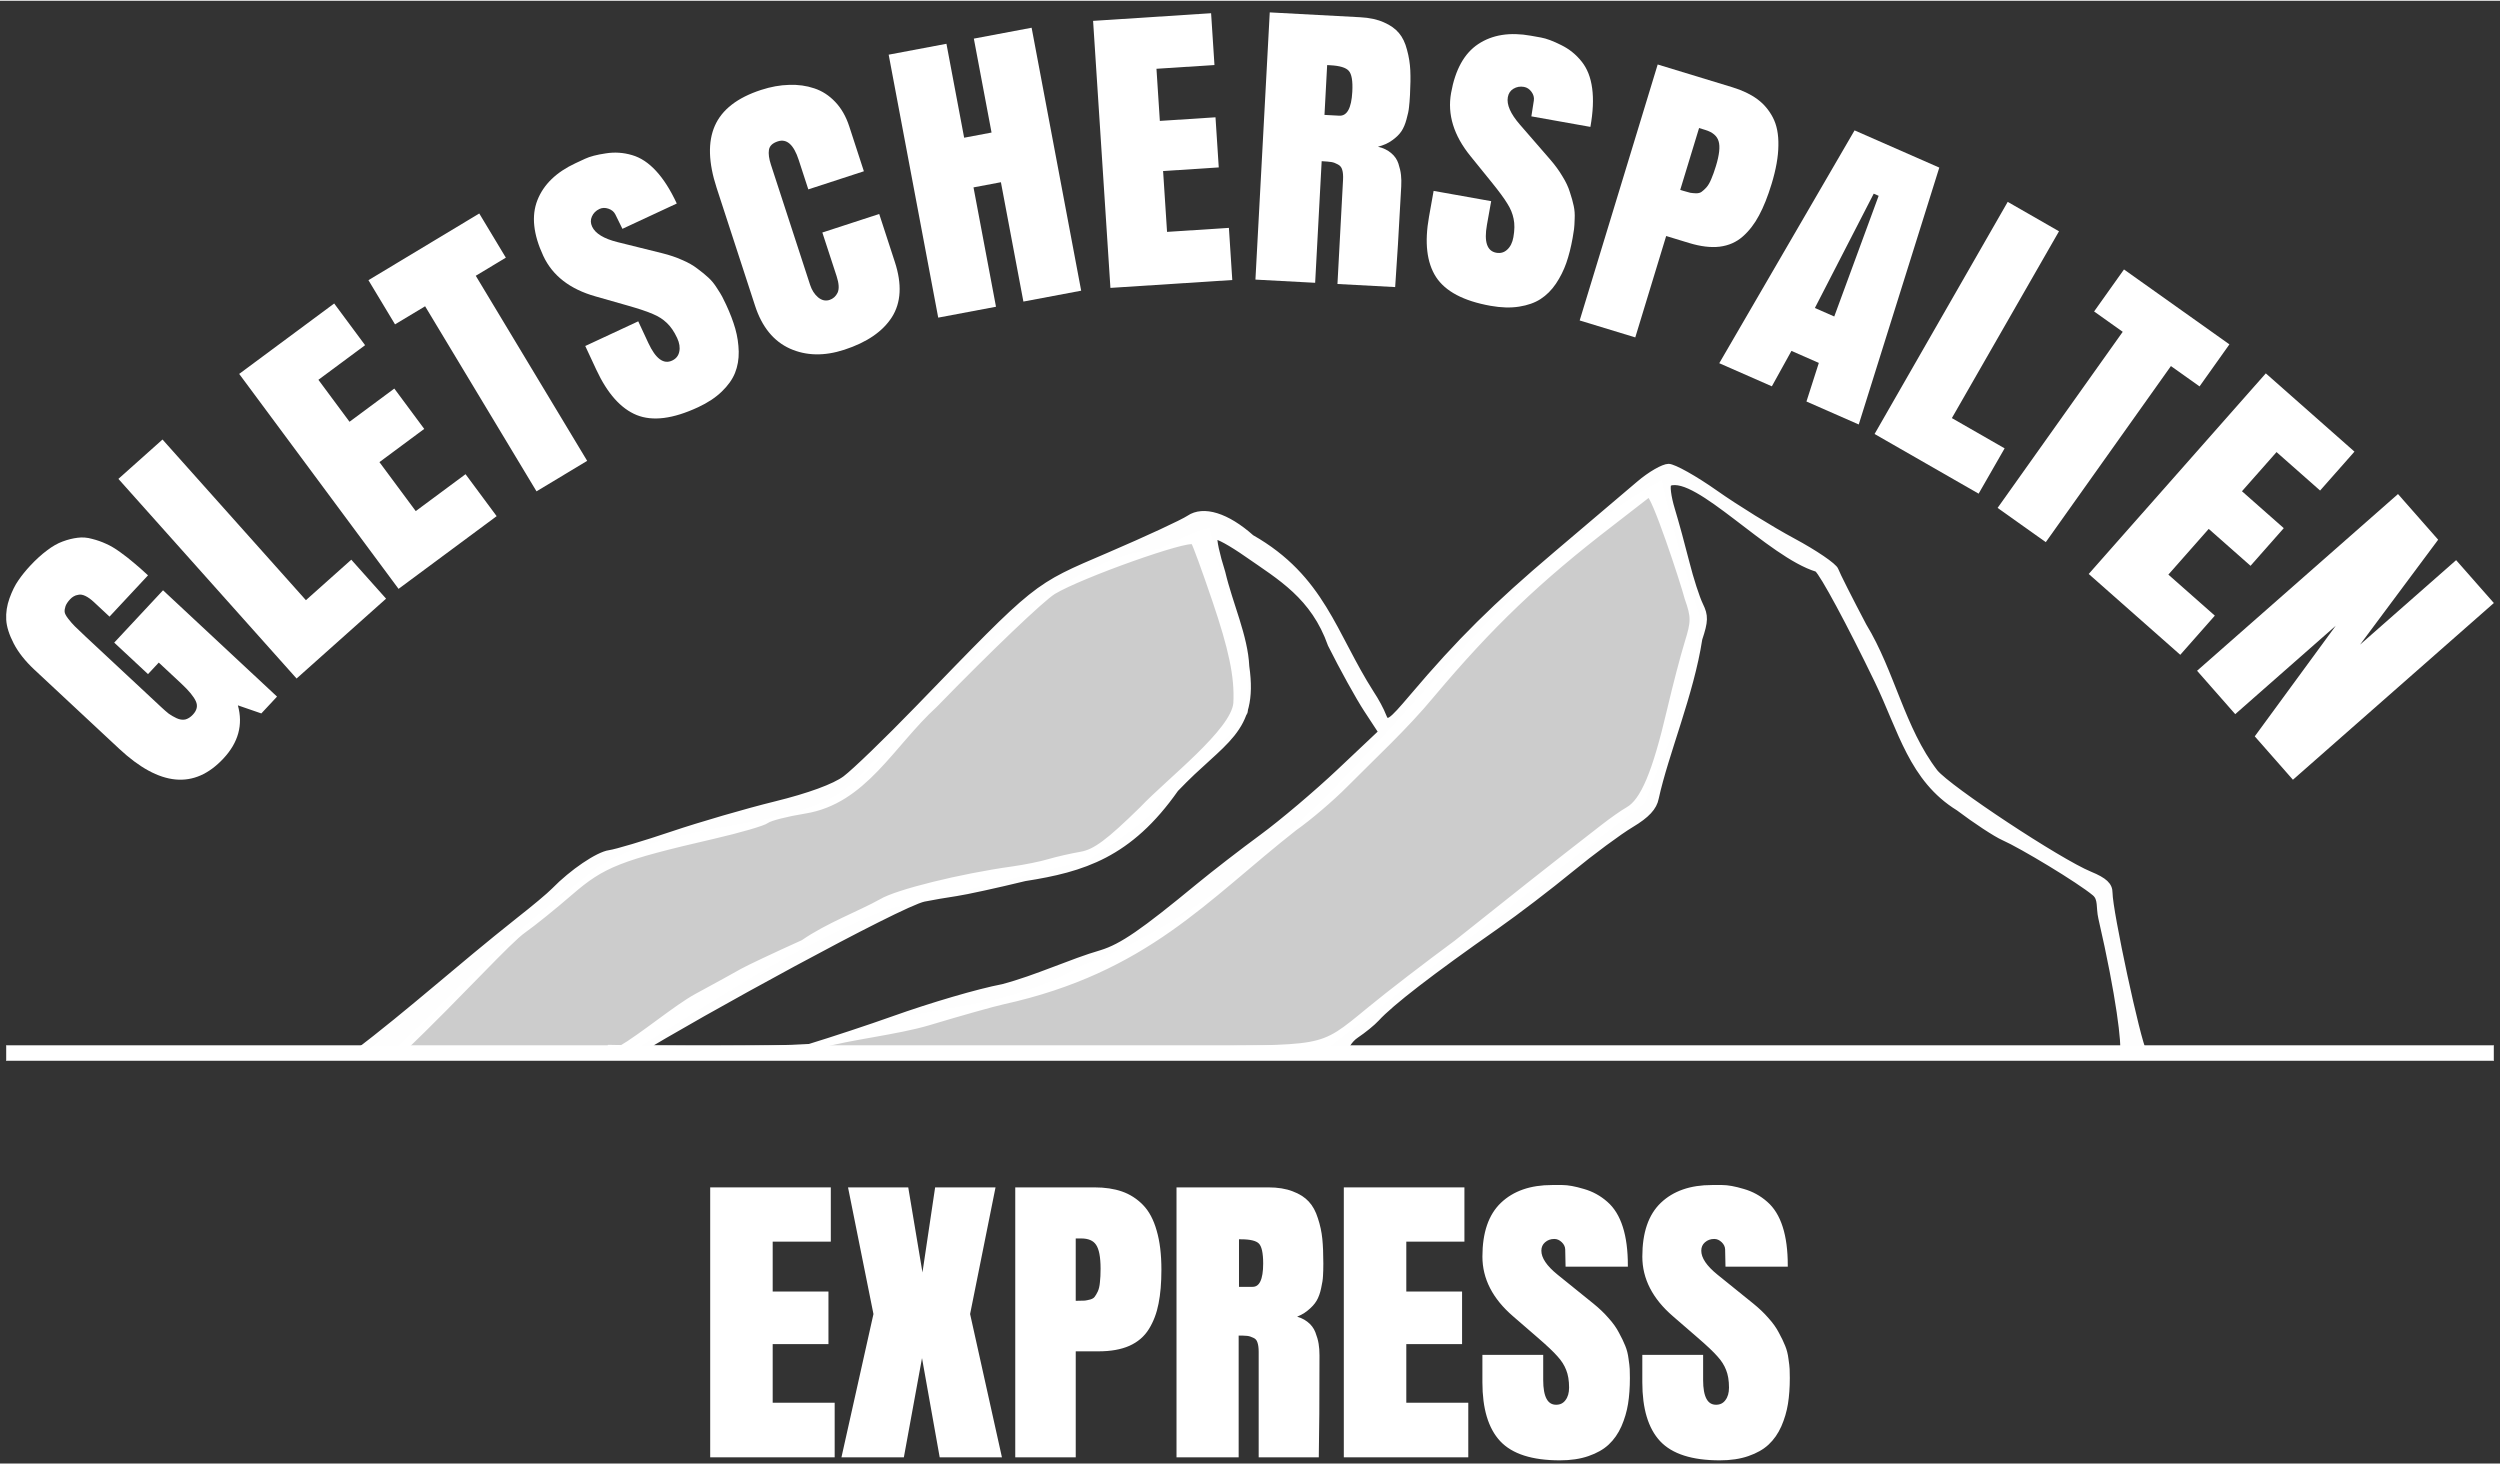 <?xml version="1.0" encoding="UTF-8" standalone="no"?>
<svg xmlns:dc="http://purl.org/dc/elements/1.1/" xmlns:cc="http://creativecommons.org/ns#" xmlns:rdf="http://www.w3.org/1999/02/22-rdf-syntax-ns#" xmlns:svg="http://www.w3.org/2000/svg" xmlns="http://www.w3.org/2000/svg" width="420" height="246" viewBox="0 0 282 165" version="1.1" id="svg8">
  <rect x="0" y="0" width="282" height="165" fill="#333333" stroke="none"/>
  <defs id="defs2"/>
  <g style="display:inline" id="layer5">
    <path id="path855" d="m 90.223,118.629 c 13.065,-6.377 20.936,-3.548 31.715,-9.771 29.315,-11.164 41.848,-41.979 65.512,-54.791 0.928,4.503 2.848,11.082 4.326,15.424 -0.037,7.553 -3.518,13.506 -6.231,21.006 -12.218,9.388 -25.478,19.605 -36.147,27.949" style="fill:#cccccc;stroke:none;stroke-width:0.265px;stroke-linecap:butt;stroke-linejoin:miter;stroke-opacity:1"/>
    <path style="fill:#cccccc;stroke:none;stroke-width:0.265px;stroke-linecap:butt;stroke-linejoin:miter;stroke-opacity:1" d="m 44.697,118.121 c 9.735,-9.249 10.541,-10.993 22.838,-20.473 9.133,-5.598 22.76,-3.818 28.676,-9.468 10.662,-10.923 22.317,-25.455 34.544,-26.321 0,0 4.862,-2.519 5.689,-2.358 2.906,12.717 4.743,9.326 4.283,20.853 -5.957,7.232 -10.351,11.769 -18.002,16.584 l -23.035,5.664 c -11.209,4.732 -17.716,9.36 -28.044,15.702" id="path855-2"/>
  </g>
  <g id="g916" style="display:inline;opacity:0.996">
    <path id="path912" d="m 39.806,118.907 c 6.884,-5.255 11.598,-9.62 18.755,-15.296 1.635,-1.276 3.392,-2.748 3.903,-3.273 2.044,-2.097 4.958,-4.072 6.274,-4.254 0.764,-0.105 3.956,-1.059 7.093,-2.118 3.137,-1.059 8.379,-2.584 11.649,-3.388 3.768,-0.926 6.639,-1.98 7.838,-2.876 1.041,-0.778 4.701,-4.314 8.135,-7.859 13.751,-14.196 13.118,-13.689 21.667,-17.358 4.24,-1.82 8.283,-3.696 8.984,-4.169 1.645,-1.111 4.308,-0.286 7.096,2.198 7.999,4.551 9.265,10.925 13.508,17.56 0.536,0.799 1.159,1.954 1.383,2.567 0.364,0.992 0.714,0.753 3.196,-2.176 5.309,-6.266 9.306,-10.227 16.301,-16.151 3.865,-3.273 8.041,-6.819 9.281,-7.878 1.24,-1.06 2.745,-1.927 3.346,-1.927 0.601,0 2.992,1.34 5.314,2.978 2.322,1.638 6.255,4.071 8.74,5.407 2.486,1.336 4.658,2.816 4.827,3.289 0.17,0.473 1.602,3.313 3.184,6.312 3.183,5.216 4.309,11.627 8.036,16.483 1.526,1.869 13.959,10.078 17.435,11.511 1.681,0.693 2.269,1.246 2.269,2.135 0,2.064 3.174,16.793 3.849,17.908 -51.259,-0.914 -115.373,0.747 -169.253,0.578 -24.765,-1.814 -32.809,-0.203 -32.809,-0.203 z M 91.263,117.957 c 2.676,-0.82 6.92,-2.225 9.433,-3.123 4.384,-1.566 9.661,-3.113 12.408,-3.637 3.843,-1.014 7.685,-2.848 11.125,-3.842 2.306,-0.715 4.634,-2.315 10.969,-7.538 1.701,-1.402 4.917,-3.888 7.146,-5.525 2.23,-1.637 6.159,-4.962 8.732,-7.391 l 4.678,-4.415 -1.646,-2.513 c -0.905,-1.382 -2.73,-4.681 -4.054,-7.33 -1.918,-5.428 -5.675,-7.562 -9.402,-10.158 -1.79,-1.253 -3.394,-2.135 -3.563,-1.961 -0.169,0.175 0.214,1.957 0.852,3.961 0.846,3.59 2.554,7.208 2.706,10.61 1.072,7.431 -2.77,8.345 -7.98,13.853 -5.233,7.463 -10.501,9.055 -17.055,10.082 -3.161,0.77 -6.649,1.532 -7.751,1.693 -1.101,0.161 -2.732,0.442 -3.624,0.623 -2.67,0.543 -25.706,13.162 -32.432,17.334 l -3.243,-0.634 c 7.576,0.161 18.108,0.195 22.703,-0.091 z m 41.081,0.355 c 17.49,-0.456 16.152,0.381 22.167,-4.57 2.078,-1.711 6.454,-5.079 9.725,-7.485 5.797,-4.63 10.798,-8.593 16.478,-12.998 1.036,-0.812 2.335,-1.726 2.887,-2.033 1.71,-0.95 3.057,-4.146 4.695,-11.142 0.646,-2.758 1.547,-6.212 2.003,-7.676 0.745,-2.392 0.745,-2.901 2.7e-4,-5.014 -0.459,-1.787 -3.822,-12.003 -4.348,-11.65 -0.348,0.283 -2.214,1.729 -4.147,3.215 -8.268,6.355 -13.65,11.5 -20.27,19.375 -2.996,3.622 -6.623,6.958 -9.793,10.156 -1.544,1.559 -4.107,3.743 -5.696,4.853 -10.043,7.882 -16.73,16.017 -32.896,19.59 -1.037,0.224 -4.804,1.284 -8.371,2.356 -3.568,1.072 -9.04,1.645 -12.162,2.568 -3.122,0.922 -5.797,0.222 -5.946,0.385 14.929,0.319 32.125,0.366 45.675,0.069 z m -62.432,-0.091 c 2.527,-1.48 6.419,-4.738 8.649,-5.945 2.23,-1.208 4.541,-2.478 5.135,-2.822 0.595,-0.344 3.696,-1.808 6.892,-3.251 2.751,-1.914 6.446,-3.287 8.822,-4.619 1.748,-1.063 9.007,-2.857 14.826,-3.665 1.338,-0.186 3.162,-0.555 4.054,-0.822 0.892,-0.266 2.533,-0.642 3.646,-0.834 1.579,-0.273 3.096,-1.401 6.892,-5.124 3.02,-3.192 10.297,-8.749 10.567,-11.904 0.166,-3.019 -0.558,-6.229 -2.371,-11.579 -1.175,-3.466 -2.258,-6.429 -2.409,-6.584 -0.546,-0.563 -12.72,3.763 -15.767,5.603 -1.271,0.768 -7.289,6.517 -13.373,12.777 -4.908,4.483 -7.977,10.886 -14.709,11.966 -2.006,0.322 -3.932,0.815 -4.278,1.095 -0.347,0.28 -3.063,1.072 -6.036,1.758 -10.518,2.429 -12.437,3.186 -16.075,6.336 -1.861,1.612 -4.236,3.528 -5.276,4.258 -1.767,1.24 -6.726,6.818 -13.954,13.776 8.391,-0.372 16.504,-0.338 24.765,-0.419 z m 169.48,0.397 c 0.243,-0.789 -0.388,-6.298 -2.425,-15.136 -0.282,-1.226 0.017,-2.167 -0.711,-2.78 -1.714,-1.444 -8.253,-5.381 -10.279,-6.27 -0.869,-0.381 -3.159,-1.885 -5.088,-3.342 -5.283,-3.257 -6.49,-8.824 -9.158,-14.348 -3.108,-6.434 -6.163,-12.104 -6.789,-12.6 -5.34,-1.621 -13.496,-10.824 -16.645,-9.688 -0.243,0.155 -0.082,1.473 0.359,2.929 0.441,1.456 1.178,4.151 1.639,5.989 0.461,1.838 1.157,3.99 1.546,4.782 0.592,1.204 0.576,1.833 -0.097,3.846 -0.948,6.185 -3.81,12.906 -4.911,17.955 -0.2,1.066 -1.026,1.959 -2.792,3.015 -1.38,0.825 -4.455,3.101 -6.833,5.057 -2.378,1.956 -6.127,4.82 -8.33,6.365 -7.502,5.26 -11.927,8.674 -13.562,10.46 -0.446,0.487 -1.48,1.33 -2.297,1.873 -0.818,0.543 -1.228,1.441 -1.228,1.664 12.806,0.428 85.207,0.479 87.601,0.229 z" style="fill:#ffffff;fill-opacity:1;stroke:#ffffff;stroke-width:0.549;stroke-opacity:1"/>
  </g>
  <g id="layer3" style="display:inline">
    <rect style="display:inline;fill:#ffffff;fill-opacity:1;stroke:#ffffff;stroke-width:0.05;stroke-linecap:butt;stroke-miterlimit:4;stroke-dasharray:none;stroke-opacity:1;stop-color:#000000" id="rect922" width="280.564" height="1.695" x="0.718" y="117.852"/>
  </g>
  <g style="display:inline" id="g859">
    <g aria-label="GLETSCHERSPALTEN" transform="rotate(8.09,153.997,66.481)" id="text851" style="font-size:38.806px;line-height:1.25;font-family:Verdana;-inkscape-font-specification:Verdana;fill:#ffffff;fill-opacity:1;stroke:none;stroke-width:1.183">
      <path d="m 32.675,97.775 -2.748,-0.532 q 1.358,3.12 -0.768,6.165 -4.132,5.92 -11.792,0.573 L 6.646,96.498 Q 4.891,95.272 3.911,93.895 2.931,92.518 2.698,91.362 2.461,90.18 2.724,88.908 q 0.264,-1.272 0.708,-2.14 0.44,-0.895 1.09,-1.827 0.803,-1.15 1.624,-1.963 0.806,-0.824 1.614,-1.253 0.819,-0.445 1.612,-0.654 0.777,-0.22 1.642,-0.102 0.86,0.092 1.623,0.324 0.758,0.205 1.704,0.704 0.93,0.488 1.698,0.977 0.778,0.474 1.788,1.179 l -3.644,5.221 -1.958,-1.367 q -0.59,-0.412 -1.066,-0.559 -0.475,-0.147 -0.793,-0.022 -0.323,0.098 -0.5,0.252 -0.192,0.143 -0.355,0.376 -0.325,0.466 -0.407,0.848 -0.071,0.366 -0.004,0.667 0.078,0.286 0.521,0.71 0.427,0.414 0.852,0.733 0.424,0.319 1.356,0.97 l 9.571,6.681 q 0.544,0.38 0.938,0.609 0.405,0.214 0.938,0.378 0.533,0.164 0.983,0.016 0.445,-0.174 0.792,-0.672 0.575,-0.823 0.122,-1.532 -0.457,-0.735 -1.902,-1.744 L 20.414,93.723 19.395,95.183 15.122,92.201 l 4.62,-6.619 14.419,10.065 z" style="font-style:normal;font-variant:normal;font-weight:normal;font-stretch:normal;font-size:38.806px;font-family:Anton;-inkscape-font-specification:'Anton Normal';font-variant-ligatures:normal;font-variant-caps:normal;font-variant-numeric:normal;font-variant-east-asian:normal;fill:#ffffff;fill-opacity:1;stroke:none" id="path861"/>
      <path d="M 36.057,93.316 12.989,73.85 l 4.301,-5.097 18.565,15.666 4.424,-5.242 4.504,3.8 z" style="font-style:normal;font-variant:normal;font-weight:normal;font-stretch:normal;font-size:38.806px;font-family:Anton;-inkscape-font-specification:'Anton Normal';font-variant-ligatures:normal;font-variant-caps:normal;font-variant-numeric:normal;font-variant-east-asian:normal;fill:#ffffff;fill-opacity:1;stroke:none" id="path863"/>
      <path d="M 46.022,81.685 24.812,60.209 l 9.491,-9.373 4.114,4.166 -4.665,4.607 4.141,4.193 4.476,-4.42 3.981,4.031 -4.476,4.42 4.833,4.894 4.975,-4.913 4.141,4.193 z" style="font-style:normal;font-variant:normal;font-weight:normal;font-stretch:normal;font-size:38.806px;font-family:Anton;-inkscape-font-specification:'Anton Normal';font-variant-ligatures:normal;font-variant-caps:normal;font-variant-numeric:normal;font-variant-east-asian:normal;fill:#ffffff;fill-opacity:1;stroke:none" id="path865"/>
      <path d="m 37.759,47.69 11.317,-9.208 3.671,4.512 -3.072,2.499 15.379,18.901 -5.173,4.21 -15.379,-18.901 -3.072,2.499 z" style="font-style:normal;font-variant:normal;font-weight:normal;font-stretch:normal;font-size:38.806px;font-family:Anton;-inkscape-font-specification:'Anton Normal';font-variant-ligatures:normal;font-variant-caps:normal;font-variant-numeric:normal;font-variant-east-asian:normal;fill:#ffffff;fill-opacity:1;stroke:none" id="path867"/>
      <path d="m 76.574,56.655 q -3.891,2.533 -6.716,1.839 -2.809,-0.703 -5.228,-4.419 l -1.613,-2.477 5.526,-3.597 1.478,2.271 q 1.592,2.445 2.926,1.577 0.619,-0.403 0.659,-1.107 0.055,-0.714 -0.451,-1.492 -0.662,-1.016 -1.402,-1.529 -0.725,-0.523 -1.7,-0.77 -0.969,-0.273 -2.979,-0.548 l -3.7,-0.508 q -4.461,-0.601 -6.476,-3.697 -2.191,-3.367 -1.541,-6.119 0.656,-2.778 3.673,-4.742 0.079,-0.052 0.143,-0.093 0.064,-0.041 0.842,-0.548 0.778,-0.507 2.239,-0.937 1.45,-0.447 2.951,-0.225 1.49,0.206 2.938,1.388 1.438,1.167 2.833,3.31 l -5.669,3.69 -1.024,-1.504 q -0.295,-0.418 -0.861,-0.524 -0.566,-0.106 -0.995,0.173 -0.556,0.362 -0.725,0.97 -0.164,0.582 0.187,1.121 0.703,1.08 3.102,1.327 l 5.16,0.53 q 1.26,0.129 2.318,0.435 1.064,0.28 1.858,0.735 0.799,0.429 1.384,0.84 0.574,0.395 1.077,0.995 0.509,0.573 0.742,0.896 0.223,0.307 0.564,0.831 0.868,1.334 1.407,2.543 0.528,1.194 0.745,2.499 0.207,1.29 -0.079,2.448 -0.28,1.132 -1.181,2.284 -0.885,1.141 -2.409,2.134 z" style="font-style:normal;font-variant:normal;font-weight:normal;font-stretch:normal;font-size:38.806px;font-family:Anton;-inkscape-font-specification:'Anton Normal';font-variant-ligatures:normal;font-variant-caps:normal;font-variant-numeric:normal;font-variant-east-asian:normal;fill:#ffffff;fill-opacity:1;stroke:none" id="path869"/>
      <path d="m 93.749,32.189 2.513,5.12 q 1.737,3.538 0.548,6.19 -1.197,2.635 -4.803,4.405 -3.198,1.57 -6.098,0.735 -2.909,-0.852 -4.562,-4.22 L 75.176,31.848 q -1.979,-4.031 -1.186,-6.89 0.801,-2.884 4.594,-4.746 1.548,-0.76 3.05,-1.011 1.493,-0.269 2.864,-0.013 1.388,0.248 2.567,1.188 1.171,0.924 1.948,2.506 l 2.346,4.78 -5.919,2.905 -1.545,-3.147 q -1.194,-2.432 -2.623,-1.731 -0.85,0.417 -0.855,1.095 -0.013,0.661 0.454,1.613 l 6.287,12.808 q 0.409,0.833 1.084,1.262 0.692,0.42 1.321,0.111 0.578,-0.284 0.787,-0.935 0.2,-0.668 -0.368,-1.825 L 87.693,35.161 Z" style="font-style:normal;font-variant:normal;font-weight:normal;font-stretch:normal;font-size:38.806px;font-family:Anton;-inkscape-font-specification:'Anton Normal';font-variant-ligatures:normal;font-variant-caps:normal;font-variant-numeric:normal;font-variant-east-asian:normal;fill:#ffffff;fill-opacity:1;stroke:none" id="path871"/>
      <path d="m 103.858,27.722 4.406,12.972 -6.279,2.133 -9.708,-28.58 6.279,-2.133 3.468,10.209 2.978,-1.012 -3.468,-10.209 6.279,-2.133 9.708,28.58 -6.279,2.133 -4.406,-12.972 z" style="font-style:normal;font-variant:normal;font-weight:normal;font-stretch:normal;font-size:38.806px;font-family:Anton;-inkscape-font-specification:'Anton Normal';font-variant-ligatures:normal;font-variant-caps:normal;font-variant-numeric:normal;font-variant-east-asian:normal;fill:#ffffff;fill-opacity:1;stroke:none" id="path873"/>
      <path d="m 120.744,36.773 -6.174,-29.546 13.057,-2.728 1.198,5.731 -6.417,1.341 1.205,5.768 6.158,-1.287 1.159,5.546 -6.158,1.287 1.407,6.733 6.844,-1.43 1.205,5.768 z" style="font-style:normal;font-variant:normal;font-weight:normal;font-stretch:normal;font-size:38.806px;font-family:Anton;-inkscape-font-specification:'Anton Normal';font-variant-ligatures:normal;font-variant-caps:normal;font-variant-numeric:normal;font-variant-east-asian:normal;fill:#ffffff;fill-opacity:1;stroke:none" id="path875"/>
      <path d="m 142.324,19.268 q 0,0 1.203,13.685 l -6.72,0.591 -2.643,-30.068 10.193,-0.896 q 1.567,-0.138 2.718,0.199 1.15,0.317 1.853,0.959 0.701,0.623 1.161,1.743 0.477,1.099 0.692,2.241 0.213,1.123 0.355,2.746 0.075,0.849 0.085,1.4 0.028,0.53 -0.088,1.377 -0.099,0.827 -0.371,1.402 -0.273,0.576 -0.887,1.162 -0.595,0.585 -1.495,0.949 0.94,0.089 1.585,0.507 0.644,0.4 0.968,1.056 0.324,0.656 0.47,1.233 0.144,0.558 0.207,1.275 0.655,7.456 0.92,11.332 l -6.493,0.571 -1.03,-11.722 q -0.061,-0.698 -0.249,-1.1 -0.169,-0.404 -0.58,-0.539 -0.394,-0.156 -0.756,-0.162 -0.362,-0.006 -1.098,0.058 z m -0.913,-10.819 0.493,5.606 1.661,-0.146 q 1.321,-0.116 1.079,-2.872 -0.161,-1.831 -0.734,-2.294 -0.554,-0.465 -2.14,-0.325 z" style="font-style:normal;font-variant:normal;font-weight:normal;font-stretch:normal;font-size:38.806px;font-family:Anton;-inkscape-font-specification:'Anton Normal';font-variant-ligatures:normal;font-variant-caps:normal;font-variant-numeric:normal;font-variant-east-asian:normal;fill:#ffffff;fill-opacity:1;stroke:none" id="path877"/>
      <path d="m 163.483,32.74 q -4.639,-0.164 -6.553,-2.355 -1.894,-2.191 -1.737,-6.622 l 0.105,-2.954 6.59,0.233 -0.096,2.708 q -0.103,2.916 1.487,2.972 0.739,0.026 1.175,-0.527 0.456,-0.553 0.488,-1.481 0.043,-1.212 -0.268,-2.057 -0.292,-0.845 -0.948,-1.607 -0.636,-0.781 -2.123,-2.161 l -2.735,-2.543 q -3.305,-3.056 -3.174,-6.748 0.142,-4.014 2.256,-5.893 2.134,-1.896 5.732,-1.769 0.095,0.003 0.17,0.006 0.076,0.003 1.004,0.036 0.928,0.033 2.371,0.52 1.443,0.468 2.544,1.512 1.101,1.025 1.606,2.825 0.506,1.781 0.415,4.338 l -6.76,-0.239 0.026,-1.819 q -8.4e-4,-0.512 -0.403,-0.924 -0.403,-0.412 -0.914,-0.43 -0.663,-0.023 -1.151,0.376 -0.469,0.382 -0.491,1.025 -0.046,1.288 1.776,2.869 l 3.918,3.4 q 0.957,0.83 1.647,1.689 0.71,0.84 1.097,1.669 0.407,0.811 0.649,1.483 0.242,0.653 0.31,1.433 0.087,0.761 0.092,1.16 0.006,0.379 -0.017,1.004 -0.056,1.591 -0.311,2.89 -0.254,1.28 -0.827,2.473 -0.572,1.174 -1.472,1.958 -0.88,0.765 -2.279,1.19 -1.38,0.425 -3.198,0.361 z" style="font-style:normal;font-variant:normal;font-weight:normal;font-stretch:normal;font-size:38.806px;font-family:Anton;-inkscape-font-specification:'Anton Normal';font-variant-ligatures:normal;font-variant-caps:normal;font-variant-numeric:normal;font-variant-east-asian:normal;fill:#ffffff;fill-opacity:1;stroke:none" id="path879"/>
      <path d="m 173.666,32.96 4.649,-29.824 8.706,1.357 q 1.722,0.268 2.944,0.919 1.222,0.651 2.056,1.816 0.835,1.166 1.06,3.042 0.247,1.86 -0.15,4.406 -0.341,2.19 -0.905,3.714 -0.542,1.507 -1.48,2.607 -0.939,1.1 -2.42,1.502 -1.46,0.386 -3.463,0.074 l -2.677,-0.417 -1.841,11.814 z m 10.28,-23.385 -1.124,7.208 0.374,0.058 q 0.524,0.082 0.789,0.104 0.287,0.006 0.657,-0.032 0.392,-0.054 0.595,-0.252 0.225,-0.214 0.474,-0.578 0.251,-0.383 0.407,-1.01 0.174,-0.625 0.314,-1.524 0.306,-1.966 -0.098,-2.815 -0.386,-0.846 -1.659,-1.045 z" style="font-style:normal;font-variant:normal;font-weight:normal;font-stretch:normal;font-size:38.806px;font-family:Anton;-inkscape-font-specification:'Anton Normal';font-variant-ligatures:normal;font-variant-caps:normal;font-variant-numeric:normal;font-variant-east-asian:normal;fill:#ffffff;fill-opacity:1;stroke:none" id="path881"/>
      <path d="m 211.401,10.18 -4.918,29.967 -6.204,-1.735 0.769,-4.507 -3.248,-0.908 -1.626,4.267 -6.241,-1.745 11.414,-28.15 z m -6.325,4.114 -0.584,-0.163 -4.757,13.702 2.299,0.643 z" style="font-style:normal;font-variant:normal;font-weight:normal;font-stretch:normal;font-size:38.806px;font-family:Anton;-inkscape-font-specification:'Anton Normal';font-variant-ligatures:normal;font-variant-caps:normal;font-variant-numeric:normal;font-variant-east-asian:normal;fill:#ffffff;fill-opacity:1;stroke:none" id="path883"/>
      <path d="m 208.402,40.958 11.183,-28.036 6.195,2.471 -8.999,22.563 6.371,2.541 -2.183,5.474 z" style="font-style:normal;font-variant:normal;font-weight:normal;font-stretch:normal;font-size:38.806px;font-family:Anton;-inkscape-font-specification:'Anton Normal';font-variant-ligatures:normal;font-variant-caps:normal;font-variant-numeric:normal;font-variant-east-asian:normal;fill:#ffffff;fill-opacity:1;stroke:none" id="path885"/>
      <path d="m 233.643,18.623 12.964,6.693 -2.669,5.169 -3.519,-1.817 -11.179,21.652 -5.926,-3.06 11.179,-21.652 -3.519,-1.817 z" style="font-style:normal;font-variant:normal;font-weight:normal;font-stretch:normal;font-size:38.806px;font-family:Anton;-inkscape-font-specification:'Anton Normal';font-variant-ligatures:normal;font-variant-caps:normal;font-variant-numeric:normal;font-variant-east-asian:normal;fill:#ffffff;fill-opacity:1;stroke:none" id="path887"/>
      <path d="m 234.538,53.191 16.593,-25.214 11.143,7.333 -3.219,4.891 -5.477,-3.604 -3.239,4.923 5.255,3.458 -3.114,4.733 -5.255,-3.458 -3.781,5.746 5.841,3.844 -3.239,4.923 z" style="font-style:normal;font-variant:normal;font-weight:normal;font-stretch:normal;font-size:38.806px;font-family:Anton;-inkscape-font-specification:'Anton Normal';font-variant-ligatures:normal;font-variant-caps:normal;font-variant-numeric:normal;font-variant-east-asian:normal;fill:#ffffff;fill-opacity:1;stroke:none" id="path889"/>
      <path d="m 280.244,50.005 -19.634,22.925 -4.951,-4.24 7.29,-13.639 -9.823,11.47 -4.951,-4.24 19.634,-22.925 5.21,4.462 -7.061,12.963 9.392,-10.966 z" style="font-style:normal;font-variant:normal;font-weight:normal;font-stretch:normal;font-size:38.806px;font-family:Anton;-inkscape-font-specification:'Anton Normal';font-variant-ligatures:normal;font-variant-caps:normal;font-variant-numeric:normal;font-variant-east-asian:normal;fill:#ffffff;fill-opacity:1;stroke:none" id="path891"/>
    </g>
    <path id="path853" d="M 24.235,84.343 C 86.936,-15.37 205.109,-11.862 265.268,52.045 c 17.339,18.419 29.858,41.856 34.842,69.285" style="fill:none;stroke:none;stroke-width:0.265px;stroke-linecap:butt;stroke-linejoin:miter;stroke-opacity:1"/>
    <g aria-label="EXPRESS" id="text857" style="font-size:38.806px;line-height:1.25;font-family:Verdana;-inkscape-font-specification:Verdana;fill:#ffffff;fill-opacity:1;stroke-width:0.265;stroke:#ffffff;stroke-opacity:1" transform="translate(-7.5,-26.458)">
      <path d="m 87.743,190.626 v -30.184 h 13.339 v 5.855 h -6.556 v 5.893 h 6.291 v 5.665 h -6.291 v 6.878 h 6.992 v 5.893 z" style="font-style:normal;font-variant:normal;font-weight:normal;font-stretch:normal;font-family:Anton;-inkscape-font-specification:'Anton Normal';font-variant-ligatures:normal;font-variant-caps:normal;font-variant-numeric:normal;font-variant-east-asian:normal;fill:#ffffff;fill-opacity:1;stroke-width:0.265;stroke:#ffffff;stroke-opacity:1" id="path894"/>
      <path d="m 111.504,178.822 -2.16,11.805 h -6.764 l 3.581,-16.03 -2.842,-14.154 h 6.518 l 1.724,10.308 1.535,-10.308 h 6.537 l -2.842,14.154 3.562,16.03 h -6.745 z" style="font-style:normal;font-variant:normal;font-weight:normal;font-stretch:normal;font-family:Anton;-inkscape-font-specification:'Anton Normal';font-variant-ligatures:normal;font-variant-caps:normal;font-variant-numeric:normal;font-variant-east-asian:normal;fill:#ffffff;fill-opacity:1;stroke-width:0.265;stroke:#ffffff;stroke-opacity:1" id="path896"/>
      <path d="m 122.153,190.626 v -30.184 h 8.811 q 1.743,0 3.051,0.455 1.307,0.455 2.312,1.478 1.004,1.023 1.516,2.842 0.531,1.8 0.531,4.377 0,2.217 -0.322,3.809 -0.303,1.573 -1.061,2.804 -0.758,1.232 -2.16,1.857 -1.383,0.606 -3.411,0.606 h -2.71 v 11.956 z m 6.556,-24.689 v 7.295 h 0.379 q 0.531,0 0.796,-0.019 0.284,-0.038 0.644,-0.133 0.379,-0.114 0.549,-0.341 0.189,-0.246 0.379,-0.644 0.189,-0.417 0.246,-1.061 0.076,-0.644 0.076,-1.554 0,-1.99 -0.531,-2.766 -0.512,-0.777 -1.8,-0.777 z" style="font-style:normal;font-variant:normal;font-weight:normal;font-stretch:normal;font-family:Anton;-inkscape-font-specification:'Anton Normal';font-variant-ligatures:normal;font-variant-caps:normal;font-variant-numeric:normal;font-variant-east-asian:normal;fill:#ffffff;fill-opacity:1;stroke-width:0.265;stroke:#ffffff;stroke-opacity:1" id="path898"/>
      <path d="m 147.088,176.889 q 0,0 0,13.737 h -6.745 v -30.184 h 10.232 q 1.573,0 2.691,0.436 1.118,0.417 1.762,1.118 0.644,0.682 1.004,1.838 0.379,1.137 0.493,2.293 0.114,1.137 0.114,2.766 0,0.853 -0.038,1.402 -0.019,0.531 -0.208,1.364 -0.171,0.815 -0.493,1.364 -0.322,0.549 -0.985,1.08 -0.644,0.531 -1.573,0.815 0.928,0.171 1.535,0.644 0.606,0.455 0.872,1.137 0.265,0.682 0.36,1.27 0.095,0.568 0.095,1.288 0,7.484 -0.076,11.369 h -6.518 v -11.767 q 0,-0.701 -0.152,-1.118 -0.133,-0.417 -0.531,-0.587 -0.379,-0.189 -0.739,-0.227 -0.36,-0.038 -1.099,-0.038 z m 0.038,-10.857 v 5.628 h 1.667 q 1.326,0 1.326,-2.766 0,-1.838 -0.531,-2.35 -0.512,-0.512 -2.103,-0.512 z" style="font-style:normal;font-variant:normal;font-weight:normal;font-stretch:normal;font-family:Anton;-inkscape-font-specification:'Anton Normal';font-variant-ligatures:normal;font-variant-caps:normal;font-variant-numeric:normal;font-variant-east-asian:normal;fill:#ffffff;fill-opacity:1;stroke-width:0.265;stroke:#ffffff;stroke-opacity:1" id="path900"/>
      <path d="m 159.215,190.626 v -30.184 h 13.339 v 5.855 h -6.556 v 5.893 h 6.291 v 5.665 h -6.291 v 6.878 h 6.992 v 5.893 z" style="font-style:normal;font-variant:normal;font-weight:normal;font-stretch:normal;font-family:Anton;-inkscape-font-specification:'Anton Normal';font-variant-ligatures:normal;font-variant-caps:normal;font-variant-numeric:normal;font-variant-east-asian:normal;fill:#ffffff;fill-opacity:1;stroke-width:0.265;stroke:#ffffff;stroke-opacity:1" id="path902"/>
      <path d="m 183.45,190.967 q -4.642,0 -6.632,-2.122 -1.971,-2.122 -1.971,-6.556 v -2.956 h 6.594 v 2.71 q 0,2.918 1.592,2.918 0.739,0 1.156,-0.568 0.436,-0.568 0.436,-1.497 0,-1.213 -0.341,-2.046 -0.322,-0.834 -1.004,-1.573 -0.663,-0.758 -2.198,-2.084 l -2.823,-2.444 q -3.411,-2.937 -3.411,-6.632 0,-4.017 2.046,-5.969 2.065,-1.971 5.665,-1.971 0.095,0 0.171,0 0.076,0 1.004,0 0.928,0 2.387,0.436 1.459,0.417 2.596,1.421 1.137,0.985 1.705,2.766 0.568,1.762 0.568,4.32 h -6.764 l -0.038,-1.819 q -0.019,-0.512 -0.436,-0.909 -0.417,-0.398 -0.928,-0.398 -0.663,0 -1.137,0.417 -0.455,0.398 -0.455,1.042 0,1.288 1.876,2.804 l 4.036,3.259 q 0.985,0.796 1.705,1.63 0.739,0.815 1.156,1.63 0.436,0.796 0.701,1.459 0.265,0.644 0.36,1.421 0.114,0.758 0.133,1.156 0.019,0.379 0.019,1.004 0,1.592 -0.208,2.899 -0.208,1.288 -0.739,2.501 -0.531,1.194 -1.402,2.008 -0.853,0.796 -2.236,1.27 -1.364,0.474 -3.183,0.474 z" style="font-style:normal;font-variant:normal;font-weight:normal;font-stretch:normal;font-family:Anton;-inkscape-font-specification:'Anton Normal';font-variant-ligatures:normal;font-variant-caps:normal;font-variant-numeric:normal;font-variant-east-asian:normal;fill:#ffffff;fill-opacity:1;stroke-width:0.265;stroke:#ffffff;stroke-opacity:1" id="path904"/>
      <path d="m 201.488,190.967 q -4.642,0 -6.632,-2.122 -1.971,-2.122 -1.971,-6.556 v -2.956 h 6.594 v 2.71 q 0,2.918 1.592,2.918 0.739,0 1.156,-0.568 0.436,-0.568 0.436,-1.497 0,-1.213 -0.341,-2.046 -0.322,-0.834 -1.004,-1.573 -0.663,-0.758 -2.198,-2.084 l -2.823,-2.444 q -3.411,-2.937 -3.411,-6.632 0,-4.017 2.046,-5.969 2.065,-1.971 5.665,-1.971 0.095,0 0.171,0 0.076,0 1.004,0 0.928,0 2.387,0.436 1.459,0.417 2.596,1.421 1.137,0.985 1.705,2.766 0.568,1.762 0.568,4.32 h -6.764 l -0.038,-1.819 q -0.019,-0.512 -0.436,-0.909 -0.417,-0.398 -0.928,-0.398 -0.663,0 -1.137,0.417 -0.455,0.398 -0.455,1.042 0,1.288 1.876,2.804 l 4.036,3.259 q 0.985,0.796 1.705,1.63 0.739,0.815 1.156,1.63 0.436,0.796 0.701,1.459 0.265,0.644 0.36,1.421 0.114,0.758 0.133,1.156 0.019,0.379 0.019,1.004 0,1.592 -0.208,2.899 -0.208,1.288 -0.739,2.501 -0.531,1.194 -1.402,2.008 -0.853,0.796 -2.236,1.27 -1.364,0.474 -3.183,0.474 z" style="font-style:normal;font-variant:normal;font-weight:normal;font-stretch:normal;font-family:Anton;-inkscape-font-specification:'Anton Normal';font-variant-ligatures:normal;font-variant-caps:normal;font-variant-numeric:normal;font-variant-east-asian:normal;fill:#ffffff;fill-opacity:1;stroke-width:0.265;stroke:#ffffff;stroke-opacity:1" id="path906"/>
    </g>
  </g>
</svg>
